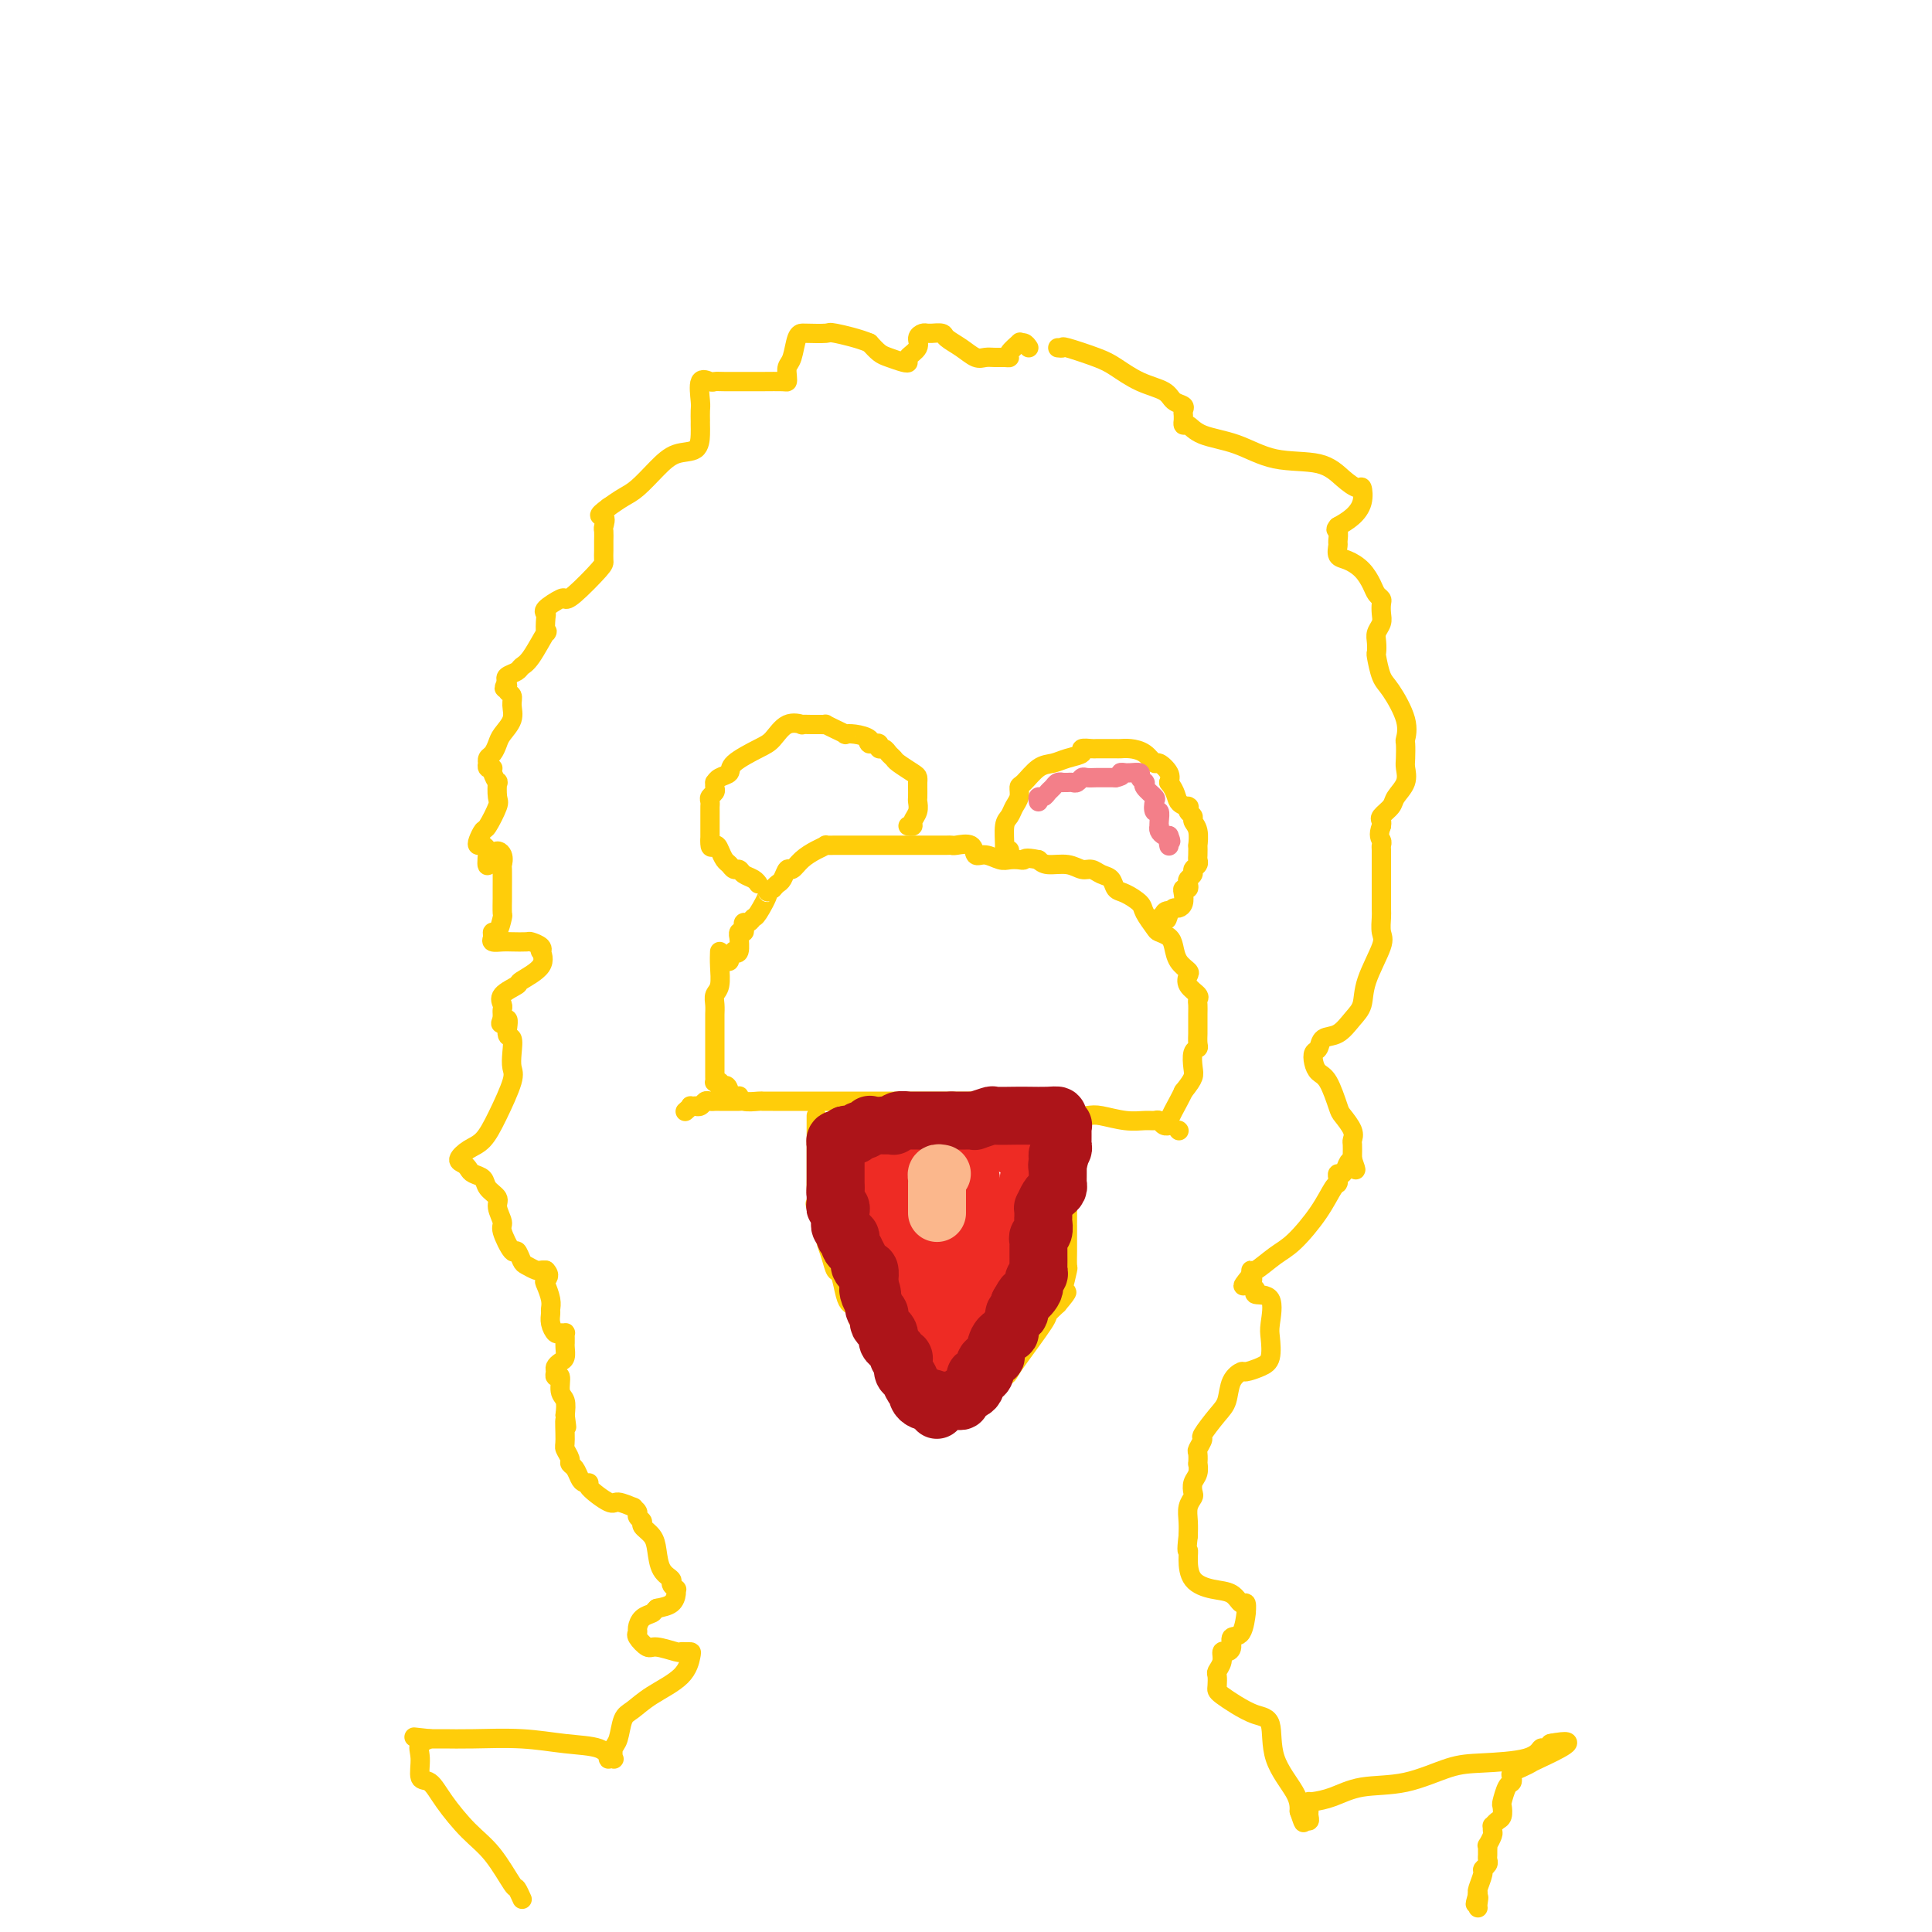 <svg viewBox='0 0 400 400' version='1.1' xmlns='http://www.w3.org/2000/svg' xmlns:xlink='http://www.w3.org/1999/xlink'><g fill='none' stroke='#FFCD0A' stroke-width='4' stroke-linecap='round' stroke-linejoin='round'><path d='M149,197c-0.030,0.863 -0.061,1.727 0,3c0.061,1.273 0.212,2.956 0,4c-0.212,1.044 -0.789,1.449 -1,2c-0.211,0.551 -0.057,1.249 0,2c0.057,0.751 0.015,1.557 0,2c-0.015,0.443 -0.004,0.523 0,1c0.004,0.477 0.001,1.350 0,2c-0.001,0.650 -0.000,1.077 0,2c0.000,0.923 0.000,2.341 0,3c-0.000,0.659 0.000,0.559 0,1c-0.000,0.441 -0.001,1.425 0,2c0.001,0.575 0.003,0.743 0,1c-0.003,0.257 -0.011,0.605 0,1c0.011,0.395 0.041,0.837 0,1c-0.041,0.163 -0.155,0.047 0,0c0.155,-0.047 0.577,-0.023 1,0'/><path d='M149,224c0.163,4.359 0.569,1.757 1,1c0.431,-0.757 0.886,0.332 1,1c0.114,0.668 -0.112,0.915 0,1c0.112,0.085 0.563,0.009 1,0c0.437,-0.009 0.862,0.050 1,0c0.138,-0.050 -0.010,-0.210 0,0c0.010,0.210 0.178,0.788 1,1c0.822,0.212 2.299,0.057 3,0c0.701,-0.057 0.626,-0.015 1,0c0.374,0.015 1.199,0.004 2,0c0.801,-0.004 1.580,-0.001 2,0c0.420,0.001 0.480,0.000 1,0c0.520,-0.000 1.498,-0.000 2,0c0.502,0.000 0.528,0.000 1,0c0.472,-0.000 1.389,-0.000 3,0c1.611,0.000 3.916,0.000 5,0c1.084,-0.000 0.946,-0.000 1,0c0.054,0.000 0.299,0.000 1,0c0.701,-0.000 1.857,-0.000 3,0c1.143,0.000 2.273,0.000 3,0c0.727,-0.000 1.051,-0.000 2,0c0.949,0.000 2.525,0.000 4,0c1.475,-0.000 2.851,-0.000 4,0c1.149,0.000 2.071,0.000 3,0c0.929,-0.000 1.866,-0.000 2,0c0.134,0.000 -0.533,0.000 0,0c0.533,-0.000 2.267,-0.000 4,0'/><path d='M201,228c7.531,0.000 2.860,0.000 2,0c-0.860,-0.000 2.092,-0.000 3,0c0.908,0.000 -0.229,0.000 0,0c0.229,-0.000 1.823,-0.001 3,0c1.177,0.001 1.937,0.002 2,0c0.063,-0.002 -0.571,-0.007 0,0c0.571,0.007 2.348,0.027 3,0c0.652,-0.027 0.178,-0.099 1,0c0.822,0.099 2.939,0.370 4,1c1.061,0.630 1.064,1.619 2,2c0.936,0.381 2.804,0.155 4,0c1.196,-0.155 1.721,-0.239 3,0c1.279,0.239 3.312,0.800 5,1c1.688,0.200 3.031,0.040 4,0c0.969,-0.040 1.564,0.042 2,0c0.436,-0.042 0.712,-0.207 1,0c0.288,0.207 0.588,0.785 1,1c0.412,0.215 0.935,0.068 1,0c0.065,-0.068 -0.329,-0.057 0,-1c0.329,-0.943 1.380,-2.841 2,-4c0.620,-1.159 0.810,-1.580 1,-2'/><path d='M245,226c1.222,-1.531 1.777,-2.360 2,-3c0.223,-0.640 0.112,-1.093 0,-2c-0.112,-0.907 -0.226,-2.269 0,-3c0.226,-0.731 0.793,-0.832 1,-1c0.207,-0.168 0.056,-0.402 0,-1c-0.056,-0.598 -0.015,-1.561 0,-2c0.015,-0.439 0.006,-0.355 0,-1c-0.006,-0.645 -0.009,-2.021 0,-3c0.009,-0.979 0.030,-1.562 0,-2c-0.030,-0.438 -0.111,-0.733 0,-1c0.111,-0.267 0.415,-0.507 0,-1c-0.415,-0.493 -1.551,-1.238 -2,-2c-0.449,-0.762 -0.213,-1.542 0,-2c0.213,-0.458 0.404,-0.596 0,-1c-0.404,-0.404 -1.402,-1.076 -2,-2c-0.598,-0.924 -0.794,-2.100 -1,-3c-0.206,-0.900 -0.421,-1.525 -1,-2c-0.579,-0.475 -1.524,-0.800 -2,-1c-0.476,-0.200 -0.485,-0.276 -1,-1c-0.515,-0.724 -1.538,-2.096 -2,-3c-0.462,-0.904 -0.364,-1.341 -1,-2c-0.636,-0.659 -2.005,-1.540 -3,-2c-0.995,-0.460 -1.617,-0.501 -2,-1c-0.383,-0.499 -0.527,-1.458 -1,-2c-0.473,-0.542 -1.275,-0.666 -2,-1c-0.725,-0.334 -1.374,-0.877 -2,-1c-0.626,-0.123 -1.230,0.173 -2,0c-0.770,-0.173 -1.707,-0.816 -3,-1c-1.293,-0.184 -2.941,0.090 -4,0c-1.059,-0.090 -1.530,-0.545 -2,-1'/><path d='M215,178c-2.966,-0.620 -2.881,-0.170 -3,0c-0.119,0.170 -0.442,0.062 -1,0c-0.558,-0.062 -1.352,-0.077 -2,0c-0.648,0.077 -1.151,0.245 -2,0c-0.849,-0.245 -2.045,-0.903 -3,-1c-0.955,-0.097 -1.670,0.366 -2,0c-0.330,-0.366 -0.276,-1.562 -1,-2c-0.724,-0.438 -2.226,-0.117 -3,0c-0.774,0.117 -0.822,0.031 -1,0c-0.178,-0.031 -0.488,-0.008 -1,0c-0.512,0.008 -1.226,0.002 -2,0c-0.774,-0.002 -1.609,-0.001 -2,0c-0.391,0.001 -0.339,0.000 -1,0c-0.661,-0.000 -2.037,-0.000 -3,0c-0.963,0.000 -1.514,0.000 -2,0c-0.486,-0.000 -0.909,-0.000 -2,0c-1.091,0.000 -2.851,0.000 -4,0c-1.149,-0.000 -1.686,-0.000 -2,0c-0.314,0.000 -0.404,0.000 -1,0c-0.596,-0.000 -1.700,-0.001 -2,0c-0.300,0.001 0.202,0.003 0,0c-0.202,-0.003 -1.107,-0.009 -2,0c-0.893,0.009 -1.773,0.035 -2,0c-0.227,-0.035 0.199,-0.130 0,0c-0.199,0.130 -1.023,0.487 -2,1c-0.977,0.513 -2.107,1.184 -3,2c-0.893,0.816 -1.549,1.777 -2,2c-0.451,0.223 -0.698,-0.291 -1,0c-0.302,0.291 -0.658,1.386 -1,2c-0.342,0.614 -0.669,0.747 -1,1c-0.331,0.253 -0.665,0.627 -1,1'/><path d='M160,184c-2.129,1.388 -0.952,0.357 -1,1c-0.048,0.643 -1.319,2.960 -2,4c-0.681,1.040 -0.770,0.805 -1,1c-0.230,0.195 -0.601,0.822 -1,1c-0.399,0.178 -0.825,-0.091 -1,0c-0.175,0.091 -0.100,0.543 0,1c0.100,0.457 0.224,0.918 0,1c-0.224,0.082 -0.796,-0.216 -1,0c-0.204,0.216 -0.039,0.947 0,1c0.039,0.053 -0.046,-0.571 0,0c0.046,0.571 0.224,2.339 0,3c-0.224,0.661 -0.848,0.216 -1,0c-0.152,-0.216 0.169,-0.201 0,0c-0.169,0.201 -0.829,0.590 -1,1c-0.171,0.410 0.146,0.841 0,1c-0.146,0.159 -0.756,0.045 -1,0c-0.244,-0.045 -0.122,-0.023 0,0'/><path d='M188,171c0.453,0.068 0.906,0.135 1,0c0.094,-0.135 -0.171,-0.474 0,-1c0.171,-0.526 0.778,-1.241 1,-2c0.222,-0.759 0.059,-1.561 0,-2c-0.059,-0.439 -0.016,-0.513 0,-1c0.016,-0.487 0.003,-1.386 0,-2c-0.003,-0.614 0.003,-0.942 0,-1c-0.003,-0.058 -0.014,0.153 0,0c0.014,-0.153 0.053,-0.671 0,-1c-0.053,-0.329 -0.199,-0.471 -1,-1c-0.801,-0.529 -2.257,-1.447 -3,-2c-0.743,-0.553 -0.773,-0.740 -1,-1c-0.227,-0.260 -0.652,-0.592 -1,-1c-0.348,-0.408 -0.619,-0.893 -1,-1c-0.381,-0.107 -0.872,0.163 -1,0c-0.128,-0.163 0.106,-0.761 0,-1c-0.106,-0.239 -0.553,-0.120 -1,0'/><path d='M181,154c-1.658,-1.193 -1.304,-0.175 -1,0c0.304,0.175 0.559,-0.492 0,-1c-0.559,-0.508 -1.933,-0.858 -3,-1c-1.067,-0.142 -1.826,-0.077 -2,0c-0.174,0.077 0.238,0.164 0,0c-0.238,-0.164 -1.125,-0.580 -2,-1c-0.875,-0.420 -1.739,-0.845 -2,-1c-0.261,-0.155 0.079,-0.042 0,0c-0.079,0.042 -0.579,0.012 -1,0c-0.421,-0.012 -0.763,-0.006 -1,0c-0.237,0.006 -0.371,0.012 -1,0c-0.629,-0.012 -1.755,-0.040 -2,0c-0.245,0.040 0.389,0.150 0,0c-0.389,-0.150 -1.801,-0.559 -3,0c-1.199,0.559 -2.184,2.086 -3,3c-0.816,0.914 -1.462,1.216 -3,2c-1.538,0.784 -3.967,2.052 -5,3c-1.033,0.948 -0.669,1.578 -1,2c-0.331,0.422 -1.356,0.638 -2,1c-0.644,0.362 -0.909,0.871 -1,1c-0.091,0.129 -0.010,-0.120 0,0c0.010,0.120 -0.050,0.610 0,1c0.050,0.390 0.209,0.680 0,1c-0.209,0.320 -0.788,0.671 -1,1c-0.212,0.329 -0.057,0.637 0,1c0.057,0.363 0.015,0.782 0,1c-0.015,0.218 -0.004,0.234 0,1c0.004,0.766 0.001,2.283 0,3c-0.001,0.717 -0.000,0.633 0,1c0.000,0.367 0.000,1.183 0,2'/><path d='M147,174c-0.131,2.206 0.542,1.222 1,1c0.458,-0.222 0.700,0.318 1,1c0.300,0.682 0.657,1.506 1,2c0.343,0.494 0.673,0.657 1,1c0.327,0.343 0.652,0.866 1,1c0.348,0.134 0.720,-0.122 1,0c0.280,0.122 0.467,0.620 1,1c0.533,0.380 1.413,0.641 2,1c0.587,0.359 0.882,0.817 1,1c0.118,0.183 0.059,0.092 0,0'/><path d='M209,176c-0.429,0.005 -0.858,0.009 -1,0c-0.142,-0.009 0.004,-0.032 0,-1c-0.004,-0.968 -0.159,-2.879 0,-4c0.159,-1.121 0.633,-1.450 1,-2c0.367,-0.550 0.629,-1.321 1,-2c0.371,-0.679 0.851,-1.267 1,-2c0.149,-0.733 -0.033,-1.611 0,-2c0.033,-0.389 0.280,-0.289 1,-1c0.720,-0.711 1.914,-2.233 3,-3c1.086,-0.767 2.063,-0.780 3,-1c0.937,-0.220 1.833,-0.647 3,-1c1.167,-0.353 2.606,-0.630 3,-1c0.394,-0.370 -0.255,-0.831 0,-1c0.255,-0.169 1.416,-0.045 2,0c0.584,0.045 0.592,0.012 1,0c0.408,-0.012 1.215,-0.001 2,0c0.785,0.001 1.548,-0.006 2,0c0.452,0.006 0.592,0.024 1,0c0.408,-0.024 1.083,-0.092 2,0c0.917,0.092 2.074,0.342 3,1c0.926,0.658 1.619,1.723 2,2c0.381,0.277 0.449,-0.233 1,0c0.551,0.233 1.586,1.209 2,2c0.414,0.791 0.207,1.395 0,2'/><path d='M242,162c1.569,1.929 1.491,3.252 2,4c0.509,0.748 1.605,0.921 2,1c0.395,0.079 0.091,0.062 0,0c-0.091,-0.062 0.032,-0.170 0,0c-0.032,0.170 -0.219,0.618 0,1c0.219,0.382 0.843,0.699 1,1c0.157,0.301 -0.154,0.585 0,1c0.154,0.415 0.773,0.962 1,2c0.227,1.038 0.062,2.568 0,3c-0.062,0.432 -0.021,-0.235 0,0c0.021,0.235 0.021,1.372 0,2c-0.021,0.628 -0.062,0.746 0,1c0.062,0.254 0.227,0.645 0,1c-0.227,0.355 -0.844,0.673 -1,1c-0.156,0.327 0.151,0.661 0,1c-0.151,0.339 -0.759,0.681 -1,1c-0.241,0.319 -0.116,0.614 0,1c0.116,0.386 0.224,0.864 0,1c-0.224,0.136 -0.781,-0.069 -1,0c-0.219,0.069 -0.100,0.414 0,1c0.100,0.586 0.181,1.415 0,2c-0.181,0.585 -0.626,0.927 -1,1c-0.374,0.073 -0.678,-0.122 -1,0c-0.322,0.122 -0.661,0.561 -1,1'/><path d='M242,189c-0.863,2.646 -0.021,0.762 0,0c0.021,-0.762 -0.778,-0.400 -1,0c-0.222,0.400 0.132,0.838 0,1c-0.132,0.162 -0.752,0.046 -1,0c-0.248,-0.046 -0.124,-0.023 0,0'/><path d='M169,231c-0.000,0.393 -0.000,0.787 0,1c0.000,0.213 0.000,0.246 0,1c-0.000,0.754 -0.000,2.227 0,3c0.000,0.773 0.000,0.844 0,1c-0.000,0.156 -0.000,0.396 0,1c0.000,0.604 0.001,1.571 0,2c-0.001,0.429 -0.002,0.319 0,1c0.002,0.681 0.008,2.152 0,3c-0.008,0.848 -0.031,1.072 0,2c0.031,0.928 0.116,2.558 0,3c-0.116,0.442 -0.435,-0.305 0,1c0.435,1.305 1.622,4.661 2,6c0.378,1.339 -0.053,0.659 0,1c0.053,0.341 0.592,1.702 1,3c0.408,1.298 0.687,2.531 1,3c0.313,0.469 0.660,0.173 1,1c0.340,0.827 0.673,2.776 1,4c0.327,1.224 0.647,1.724 1,2c0.353,0.276 0.738,0.328 1,1c0.262,0.672 0.399,1.962 1,3c0.601,1.038 1.664,1.822 2,2c0.336,0.178 -0.054,-0.251 0,0c0.054,0.251 0.553,1.183 1,2c0.447,0.817 0.842,1.519 2,3c1.158,1.481 3.079,3.740 5,6'/><path d='M188,287c2.273,4.102 0.455,2.357 0,2c-0.455,-0.357 0.455,0.675 1,1c0.545,0.325 0.727,-0.056 1,0c0.273,0.056 0.637,0.547 1,1c0.363,0.453 0.724,0.866 1,1c0.276,0.134 0.468,-0.011 1,0c0.532,0.011 1.403,0.176 2,0c0.597,-0.176 0.918,-0.695 2,-1c1.082,-0.305 2.924,-0.396 4,-1c1.076,-0.604 1.388,-1.719 2,-2c0.612,-0.281 1.526,0.274 2,0c0.474,-0.274 0.509,-1.376 1,-2c0.491,-0.624 1.436,-0.768 2,-1c0.564,-0.232 0.745,-0.551 1,-1c0.255,-0.449 0.584,-1.028 2,-3c1.416,-1.972 3.920,-5.339 5,-7c1.080,-1.661 0.737,-1.618 1,-2c0.263,-0.382 1.131,-1.191 2,-2'/><path d='M219,270c3.027,-3.550 1.596,-2.425 1,-2c-0.596,0.425 -0.356,0.150 0,-1c0.356,-1.150 0.827,-3.175 1,-4c0.173,-0.825 0.046,-0.451 0,-1c-0.046,-0.549 -0.012,-2.022 0,-3c0.012,-0.978 0.003,-1.462 0,-2c-0.003,-0.538 -0.001,-1.130 0,-2c0.001,-0.870 0.000,-2.018 0,-2c-0.000,0.018 -0.000,1.203 0,-1c0.000,-2.203 0.000,-7.795 0,-10c-0.000,-2.205 -0.000,-1.022 0,-1c0.000,0.022 0.000,-1.118 0,-2c-0.000,-0.882 -0.000,-1.507 0,-2c0.000,-0.493 0.000,-0.855 0,-1c-0.000,-0.145 -0.000,-0.072 0,0'/><path d='M244,234c0.000,0.000 0.100,0.100 0.1,0.1'/><path d='M153,228c0.089,-0.000 0.179,-0.000 0,0c-0.179,0.000 -0.626,0.000 -1,0c-0.374,-0.000 -0.674,-0.000 -1,0c-0.326,0.000 -0.679,0.000 -1,0c-0.321,-0.000 -0.611,-0.001 -1,0c-0.389,0.001 -0.878,0.004 -1,0c-0.122,-0.004 0.121,-0.015 0,0c-0.121,0.015 -0.607,0.057 -1,0c-0.393,-0.057 -0.693,-0.211 -1,0c-0.307,0.211 -0.621,0.788 -1,1c-0.379,0.212 -0.823,0.061 -1,0c-0.177,-0.061 -0.089,-0.030 0,0'/><path d='M144,229c-1.560,0.095 -0.958,-0.167 -1,0c-0.042,0.167 -0.726,0.762 -1,1c-0.274,0.238 -0.137,0.119 0,0'/><path d='M213,72c-0.293,-0.437 -0.586,-0.873 -1,-1c-0.414,-0.127 -0.950,0.057 -1,0c-0.050,-0.057 0.387,-0.355 0,0c-0.387,0.355 -1.598,1.363 -2,2c-0.402,0.637 0.006,0.904 0,1c-0.006,0.096 -0.427,0.020 -1,0c-0.573,-0.020 -1.299,0.016 -2,0c-0.701,-0.016 -1.377,-0.085 -2,0c-0.623,0.085 -1.194,0.324 -2,0c-0.806,-0.324 -1.847,-1.211 -3,-2c-1.153,-0.789 -2.417,-1.479 -3,-2c-0.583,-0.521 -0.484,-0.872 -1,-1c-0.516,-0.128 -1.645,-0.032 -2,0c-0.355,0.032 0.065,0.000 0,0c-0.065,-0.000 -0.613,0.031 -1,0c-0.387,-0.031 -0.611,-0.124 -1,0c-0.389,0.124 -0.943,0.465 -1,1c-0.057,0.535 0.381,1.265 0,2c-0.381,0.735 -1.583,1.477 -2,2c-0.417,0.523 -0.051,0.828 0,1c0.051,0.172 -0.213,0.211 -1,0c-0.787,-0.211 -2.096,-0.672 -3,-1c-0.904,-0.328 -1.401,-0.522 -2,-1c-0.599,-0.478 -1.299,-1.239 -2,-2'/><path d='M180,71c-2.145,-0.917 -5.506,-1.710 -7,-2c-1.494,-0.290 -1.121,-0.078 -2,0c-0.879,0.078 -3.010,0.023 -4,0c-0.990,-0.023 -0.840,-0.014 -1,0c-0.160,0.014 -0.631,0.032 -1,1c-0.369,0.968 -0.635,2.886 -1,4c-0.365,1.114 -0.828,1.423 -1,2c-0.172,0.577 -0.054,1.423 0,2c0.054,0.577 0.044,0.887 0,1c-0.044,0.113 -0.120,0.030 -1,0c-0.880,-0.030 -2.563,-0.007 -4,0c-1.437,0.007 -2.627,-0.002 -4,0c-1.373,0.002 -2.928,0.014 -4,0c-1.072,-0.014 -1.660,-0.055 -2,0c-0.340,0.055 -0.431,0.204 -1,0c-0.569,-0.204 -1.617,-0.763 -2,0c-0.383,0.763 -0.103,2.848 0,4c0.103,1.152 0.028,1.371 0,2c-0.028,0.629 -0.008,1.668 0,2c0.008,0.332 0.004,-0.043 0,0c-0.004,0.043 -0.009,0.502 0,1c0.009,0.498 0.032,1.033 0,2c-0.032,0.967 -0.119,2.366 -1,3c-0.881,0.634 -2.557,0.501 -4,1c-1.443,0.499 -2.655,1.629 -4,3c-1.345,1.371 -2.824,2.985 -4,4c-1.176,1.015 -2.050,1.433 -3,2c-0.950,0.567 -1.975,1.284 -3,2'/><path d='M126,105c-3.011,2.197 -1.539,1.688 -1,2c0.539,0.312 0.144,1.445 0,2c-0.144,0.555 -0.039,0.534 0,1c0.039,0.466 0.011,1.420 0,2c-0.011,0.580 -0.006,0.786 0,1c0.006,0.214 0.012,0.436 0,1c-0.012,0.564 -0.042,1.470 0,2c0.042,0.530 0.158,0.685 -1,2c-1.158,1.315 -3.589,3.792 -5,5c-1.411,1.208 -1.804,1.147 -2,1c-0.196,-0.147 -0.197,-0.381 -1,0c-0.803,0.381 -2.409,1.376 -3,2c-0.591,0.624 -0.168,0.878 0,1c0.168,0.122 0.080,0.113 0,1c-0.080,0.887 -0.153,2.672 0,3c0.153,0.328 0.531,-0.799 0,0c-0.531,0.799 -1.971,3.523 -3,5c-1.029,1.477 -1.647,1.705 -2,2c-0.353,0.295 -0.441,0.656 -1,1c-0.559,0.344 -1.588,0.670 -2,1c-0.412,0.330 -0.206,0.665 0,1'/><path d='M105,141c-1.221,2.497 -0.273,1.238 0,1c0.273,-0.238 -0.130,0.545 0,1c0.130,0.455 0.792,0.583 1,1c0.208,0.417 -0.038,1.124 0,2c0.038,0.876 0.360,1.922 0,3c-0.360,1.078 -1.403,2.188 -2,3c-0.597,0.812 -0.748,1.327 -1,2c-0.252,0.673 -0.604,1.505 -1,2c-0.396,0.495 -0.834,0.654 -1,1c-0.166,0.346 -0.060,0.879 0,1c0.060,0.121 0.072,-0.169 0,0c-0.072,0.169 -0.229,0.799 0,1c0.229,0.201 0.846,-0.027 1,0c0.154,0.027 -0.153,0.308 0,1c0.153,0.692 0.766,1.793 1,2c0.234,0.207 0.088,-0.482 0,0c-0.088,0.482 -0.118,2.136 0,3c0.118,0.864 0.385,0.939 0,2c-0.385,1.061 -1.421,3.107 -2,4c-0.579,0.893 -0.702,0.634 -1,1c-0.298,0.366 -0.771,1.356 -1,2c-0.229,0.644 -0.216,0.943 0,1c0.216,0.057 0.633,-0.126 1,0c0.367,0.126 0.683,0.563 1,1'/><path d='M101,176c-0.514,5.673 0.202,2.357 1,1c0.798,-1.357 1.678,-0.755 2,0c0.322,0.755 0.086,1.664 0,2c-0.086,0.336 -0.022,0.101 0,1c0.022,0.899 0.003,2.932 0,4c-0.003,1.068 0.009,1.171 0,2c-0.009,0.829 -0.041,2.382 0,3c0.041,0.618 0.153,0.299 0,1c-0.153,0.701 -0.571,2.423 -1,3c-0.429,0.577 -0.871,0.011 -1,0c-0.129,-0.011 0.053,0.533 0,1c-0.053,0.467 -0.342,0.856 0,1c0.342,0.144 1.314,0.041 2,0c0.686,-0.041 1.084,-0.021 2,0c0.916,0.021 2.349,0.042 3,0c0.651,-0.042 0.518,-0.146 1,0c0.482,0.146 1.578,0.544 2,1c0.422,0.456 0.169,0.972 0,1c-0.169,0.028 -0.253,-0.432 0,0c0.253,0.432 0.842,1.754 0,3c-0.842,1.246 -3.115,2.414 -4,3c-0.885,0.586 -0.381,0.591 -1,1c-0.619,0.409 -2.362,1.223 -3,2c-0.638,0.777 -0.171,1.518 0,2c0.171,0.482 0.046,0.707 0,1c-0.046,0.293 -0.013,0.655 0,1c0.013,0.345 0.007,0.672 0,1'/><path d='M104,211c-0.995,2.145 0.517,0.006 1,0c0.483,-0.006 -0.064,2.119 0,3c0.064,0.881 0.740,0.517 1,1c0.260,0.483 0.103,1.814 0,3c-0.103,1.186 -0.152,2.229 0,3c0.152,0.771 0.505,1.271 0,3c-0.505,1.729 -1.870,4.687 -3,7c-1.130,2.313 -2.026,3.982 -3,5c-0.974,1.018 -2.024,1.386 -3,2c-0.976,0.614 -1.876,1.473 -2,2c-0.124,0.527 0.529,0.721 1,1c0.471,0.279 0.761,0.641 1,1c0.239,0.359 0.427,0.714 1,1c0.573,0.286 1.531,0.504 2,1c0.469,0.496 0.450,1.271 1,2c0.550,0.729 1.671,1.412 2,2c0.329,0.588 -0.133,1.080 0,2c0.133,0.920 0.862,2.267 1,3c0.138,0.733 -0.315,0.850 0,2c0.315,1.150 1.398,3.331 2,4c0.602,0.669 0.725,-0.175 1,0c0.275,0.175 0.704,1.367 1,2c0.296,0.633 0.461,0.706 1,1c0.539,0.294 1.453,0.810 2,1c0.547,0.190 0.728,0.054 1,0c0.272,-0.054 0.636,-0.027 1,0'/><path d='M113,263c1.099,1.052 0.347,1.682 0,2c-0.347,0.318 -0.290,0.325 0,1c0.290,0.675 0.813,2.017 1,3c0.187,0.983 0.039,1.608 0,2c-0.039,0.392 0.032,0.550 0,1c-0.032,0.450 -0.166,1.192 0,2c0.166,0.808 0.633,1.684 1,2c0.367,0.316 0.634,0.074 1,0c0.366,-0.074 0.830,0.021 1,0c0.170,-0.021 0.046,-0.156 0,0c-0.046,0.156 -0.015,0.605 0,1c0.015,0.395 0.014,0.736 0,1c-0.014,0.264 -0.042,0.452 0,1c0.042,0.548 0.154,1.458 0,2c-0.154,0.542 -0.573,0.717 -1,1c-0.427,0.283 -0.862,0.674 -1,1c-0.138,0.326 0.019,0.586 0,1c-0.019,0.414 -0.215,0.981 0,1c0.215,0.019 0.841,-0.510 1,0c0.159,0.510 -0.150,2.060 0,3c0.150,0.940 0.757,1.268 1,2c0.243,0.732 0.121,1.866 0,3'/><path d='M117,293c0.614,4.650 0.150,1.273 0,1c-0.150,-0.273 0.015,2.556 0,4c-0.015,1.444 -0.211,1.504 0,2c0.211,0.496 0.830,1.429 1,2c0.170,0.571 -0.107,0.780 0,1c0.107,0.220 0.599,0.452 1,1c0.401,0.548 0.710,1.412 1,2c0.290,0.588 0.562,0.899 1,1c0.438,0.101 1.043,-0.007 1,0c-0.043,0.007 -0.734,0.131 0,1c0.734,0.869 2.894,2.485 4,3c1.106,0.515 1.157,-0.069 2,0c0.843,0.069 2.479,0.792 3,1c0.521,0.208 -0.072,-0.100 0,0c0.072,0.100 0.811,0.607 1,1c0.189,0.393 -0.170,0.673 0,1c0.170,0.327 0.870,0.700 1,1c0.130,0.300 -0.311,0.528 0,1c0.311,0.472 1.375,1.187 2,2c0.625,0.813 0.812,1.724 1,3c0.188,1.276 0.376,2.916 1,4c0.624,1.084 1.684,1.613 2,2c0.316,0.387 -0.113,0.632 0,1c0.113,0.368 0.768,0.858 1,1c0.232,0.142 0.042,-0.065 0,0c-0.042,0.065 0.066,0.402 0,1c-0.066,0.598 -0.304,1.457 -1,2c-0.696,0.543 -1.848,0.772 -3,1'/><path d='M136,333c-0.741,0.659 -0.593,0.805 -1,1c-0.407,0.195 -1.371,0.438 -2,1c-0.629,0.562 -0.925,1.442 -1,2c-0.075,0.558 0.071,0.794 0,1c-0.071,0.206 -0.360,0.381 0,1c0.360,0.619 1.367,1.683 2,2c0.633,0.317 0.891,-0.111 2,0c1.109,0.111 3.068,0.762 4,1c0.932,0.238 0.836,0.061 1,0c0.164,-0.061 0.589,-0.008 1,0c0.411,0.008 0.808,-0.030 1,0c0.192,0.030 0.178,0.127 0,1c-0.178,0.873 -0.520,2.521 -2,4c-1.480,1.479 -4.099,2.790 -6,4c-1.901,1.210 -3.084,2.318 -4,3c-0.916,0.682 -1.565,0.939 -2,2c-0.435,1.061 -0.656,2.925 -1,4c-0.344,1.075 -0.809,1.362 -1,2c-0.191,0.638 -0.106,1.628 0,2c0.106,0.372 0.233,0.125 0,0c-0.233,-0.125 -0.826,-0.128 -1,0c-0.174,0.128 0.072,0.388 0,0c-0.072,-0.388 -0.463,-1.425 -2,-2c-1.537,-0.575 -4.221,-0.690 -7,-1c-2.779,-0.310 -5.652,-0.815 -9,-1c-3.348,-0.185 -7.171,-0.050 -10,0c-2.829,0.050 -4.666,0.014 -6,0c-1.334,-0.014 -2.167,-0.007 -3,0'/><path d='M89,360c-6.043,-0.648 -2.149,-0.267 -1,0c1.149,0.267 -0.445,0.421 -1,1c-0.555,0.579 -0.071,1.582 0,3c0.071,1.418 -0.271,3.251 0,4c0.271,0.749 1.155,0.415 2,1c0.845,0.585 1.651,2.088 3,4c1.349,1.912 3.241,4.233 5,6c1.759,1.767 3.385,2.981 5,5c1.615,2.019 3.217,4.842 4,6c0.783,1.158 0.746,0.651 1,1c0.254,0.349 0.799,1.556 1,2c0.201,0.444 0.057,0.127 0,0c-0.057,-0.127 -0.029,-0.063 0,0'/><path d='M219,72c0.467,0.050 0.934,0.100 1,0c0.066,-0.100 -0.270,-0.351 1,0c1.270,0.351 4.146,1.302 6,2c1.854,0.698 2.686,1.143 4,2c1.314,0.857 3.108,2.128 5,3c1.892,0.872 3.880,1.347 5,2c1.120,0.653 1.372,1.486 2,2c0.628,0.514 1.633,0.711 2,1c0.367,0.289 0.098,0.670 0,1c-0.098,0.330 -0.024,0.609 0,1c0.024,0.391 -0.002,0.896 0,1c0.002,0.104 0.031,-0.192 0,0c-0.031,0.192 -0.123,0.871 0,1c0.123,0.129 0.462,-0.294 1,0c0.538,0.294 1.277,1.303 3,2c1.723,0.697 4.430,1.081 7,2c2.570,0.919 5.004,2.373 8,3c2.996,0.627 6.556,0.425 9,1c2.444,0.575 3.774,1.925 5,3c1.226,1.075 2.348,1.874 3,2c0.652,0.126 0.835,-0.420 1,0c0.165,0.420 0.314,1.805 0,3c-0.314,1.195 -1.090,2.198 -2,3c-0.910,0.802 -1.955,1.401 -3,2'/><path d='M277,109c-0.772,0.887 -0.202,0.604 0,1c0.202,0.396 0.035,1.470 0,2c-0.035,0.530 0.060,0.516 0,1c-0.060,0.484 -0.276,1.467 0,2c0.276,0.533 1.044,0.615 2,1c0.956,0.385 2.098,1.072 3,2c0.902,0.928 1.562,2.097 2,3c0.438,0.903 0.654,1.540 1,2c0.346,0.460 0.821,0.742 1,1c0.179,0.258 0.062,0.491 0,1c-0.062,0.509 -0.069,1.293 0,2c0.069,0.707 0.214,1.338 0,2c-0.214,0.662 -0.787,1.353 -1,2c-0.213,0.647 -0.067,1.248 0,2c0.067,0.752 0.054,1.656 0,2c-0.054,0.344 -0.148,0.128 0,1c0.148,0.872 0.537,2.834 1,4c0.463,1.166 1.000,1.538 2,3c1.000,1.462 2.464,4.015 3,6c0.536,1.985 0.146,3.402 0,4c-0.146,0.598 -0.046,0.376 0,1c0.046,0.624 0.039,2.092 0,3c-0.039,0.908 -0.109,1.255 0,2c0.109,0.745 0.397,1.887 0,3c-0.397,1.113 -1.479,2.196 -2,3c-0.521,0.804 -0.480,1.329 -1,2c-0.520,0.671 -1.602,1.488 -2,2c-0.398,0.512 -0.114,0.718 0,1c0.114,0.282 0.057,0.641 0,1'/><path d='M286,171c-0.774,2.020 -0.207,2.570 0,3c0.207,0.430 0.056,0.739 0,1c-0.056,0.261 -0.015,0.473 0,1c0.015,0.527 0.004,1.371 0,2c-0.004,0.629 -0.001,1.045 0,2c0.001,0.955 -0.001,2.448 0,3c0.001,0.552 0.003,0.164 0,1c-0.003,0.836 -0.011,2.897 0,4c0.011,1.103 0.043,1.247 0,2c-0.043,0.753 -0.160,2.115 0,3c0.160,0.885 0.599,1.291 0,3c-0.599,1.709 -2.234,4.719 -3,7c-0.766,2.281 -0.663,3.834 -1,5c-0.337,1.166 -1.113,1.947 -2,3c-0.887,1.053 -1.884,2.379 -3,3c-1.116,0.621 -2.349,0.537 -3,1c-0.651,0.463 -0.719,1.472 -1,2c-0.281,0.528 -0.776,0.576 -1,1c-0.224,0.424 -0.177,1.225 0,2c0.177,0.775 0.486,1.523 1,2c0.514,0.477 1.234,0.681 2,2c0.766,1.319 1.578,3.753 2,5c0.422,1.247 0.453,1.308 1,2c0.547,0.692 1.611,2.017 2,3c0.389,0.983 0.104,1.624 0,2c-0.104,0.376 -0.028,0.486 0,1c0.028,0.514 0.008,1.433 0,2c-0.008,0.567 -0.004,0.784 0,1'/><path d='M280,240c1.286,3.663 0.502,1.822 0,1c-0.502,-0.822 -0.723,-0.623 -1,0c-0.277,0.623 -0.612,1.670 -1,2c-0.388,0.330 -0.829,-0.056 -1,0c-0.171,0.056 -0.072,0.553 0,1c0.072,0.447 0.117,0.842 0,1c-0.117,0.158 -0.395,0.078 -1,1c-0.605,0.922 -1.535,2.845 -3,5c-1.465,2.155 -3.464,4.542 -5,6c-1.536,1.458 -2.607,1.989 -4,3c-1.393,1.011 -3.106,2.503 -4,3c-0.894,0.497 -0.970,-0.001 -1,0c-0.030,0.001 -0.015,0.500 0,1'/><path d='M259,264c-3.229,3.890 -0.801,1.616 0,1c0.801,-0.616 -0.024,0.426 0,1c0.024,0.574 0.896,0.680 1,1c0.104,0.320 -0.559,0.856 0,1c0.559,0.144 2.341,-0.102 3,1c0.659,1.102 0.194,3.553 0,5c-0.194,1.447 -0.117,1.889 0,3c0.117,1.111 0.273,2.890 0,4c-0.273,1.110 -0.976,1.550 -2,2c-1.024,0.450 -2.370,0.909 -3,1c-0.630,0.091 -0.545,-0.185 -1,0c-0.455,0.185 -1.452,0.832 -2,2c-0.548,1.168 -0.648,2.856 -1,4c-0.352,1.144 -0.956,1.744 -2,3c-1.044,1.256 -2.528,3.168 -3,4c-0.472,0.832 0.070,0.586 0,1c-0.070,0.414 -0.750,1.490 -1,2c-0.250,0.510 -0.071,0.454 0,1c0.071,0.546 0.033,1.694 0,2c-0.033,0.306 -0.060,-0.231 0,0c0.060,0.231 0.209,1.230 0,2c-0.209,0.770 -0.774,1.311 -1,2c-0.226,0.689 -0.113,1.524 0,2c0.113,0.476 0.226,0.591 0,1c-0.226,0.409 -0.792,1.110 -1,2c-0.208,0.890 -0.060,1.969 0,3c0.060,1.031 0.030,2.016 0,3'/><path d='M246,318c-0.461,3.864 -0.114,3.023 0,3c0.114,-0.023 -0.005,0.773 0,2c0.005,1.227 0.135,2.887 1,4c0.865,1.113 2.466,1.680 4,2c1.534,0.320 3.000,0.393 4,1c1.000,0.607 1.534,1.746 2,2c0.466,0.254 0.863,-0.379 1,0c0.137,0.379 0.013,1.768 0,2c-0.013,0.232 0.085,-0.694 0,0c-0.085,0.694 -0.352,3.007 -1,4c-0.648,0.993 -1.675,0.664 -2,1c-0.325,0.336 0.053,1.337 0,2c-0.053,0.663 -0.536,0.989 -1,1c-0.464,0.011 -0.909,-0.292 -1,0c-0.091,0.292 0.171,1.177 0,2c-0.171,0.823 -0.776,1.582 -1,2c-0.224,0.418 -0.066,0.496 0,1c0.066,0.504 0.040,1.434 0,2c-0.040,0.566 -0.094,0.767 0,1c0.094,0.233 0.337,0.499 1,1c0.663,0.501 1.747,1.236 3,2c1.253,0.764 2.676,1.558 4,2c1.324,0.442 2.551,0.531 3,2c0.449,1.469 0.121,4.319 1,7c0.879,2.681 2.965,5.195 4,7c1.035,1.805 1.017,2.903 1,4'/><path d='M269,375c1.094,3.225 0.829,2.287 1,2c0.171,-0.287 0.778,0.077 1,0c0.222,-0.077 0.059,-0.595 0,-1c-0.059,-0.405 -0.015,-0.696 0,-1c0.015,-0.304 0.001,-0.619 0,-1c-0.001,-0.381 0.012,-0.827 0,-1c-0.012,-0.173 -0.047,-0.072 0,0c0.047,0.072 0.178,0.114 1,0c0.822,-0.114 2.336,-0.384 4,-1c1.664,-0.616 3.478,-1.578 6,-2c2.522,-0.422 5.751,-0.303 9,-1c3.249,-0.697 6.518,-2.210 9,-3c2.482,-0.790 4.176,-0.856 7,-1c2.824,-0.144 6.779,-0.364 9,-1c2.221,-0.636 2.709,-1.686 3,-2c0.291,-0.314 0.386,0.108 1,0c0.614,-0.108 1.747,-0.745 2,-1c0.253,-0.255 -0.373,-0.127 -1,0'/><path d='M321,361c7.689,-1.534 0.911,1.630 -2,3c-2.911,1.370 -1.956,0.945 -2,1c-0.044,0.055 -1.086,0.590 -2,1c-0.914,0.410 -1.699,0.695 -2,1c-0.301,0.305 -0.119,0.630 0,1c0.119,0.370 0.176,0.785 0,1c-0.176,0.215 -0.586,0.228 -1,1c-0.414,0.772 -0.833,2.302 -1,3c-0.167,0.698 -0.083,0.564 0,1c0.083,0.436 0.166,1.441 0,2c-0.166,0.559 -0.579,0.673 -1,1c-0.421,0.327 -0.849,0.866 -1,1c-0.151,0.134 -0.026,-0.137 0,0c0.026,0.137 -0.045,0.681 0,1c0.045,0.319 0.208,0.414 0,1c-0.208,0.586 -0.788,1.663 -1,2c-0.212,0.337 -0.056,-0.064 0,0c0.056,0.064 0.011,0.595 0,1c-0.011,0.405 0.012,0.684 0,1c-0.012,0.316 -0.060,0.669 0,1c0.060,0.331 0.226,0.638 0,1c-0.226,0.362 -0.844,0.777 -1,1c-0.156,0.223 0.150,0.252 0,1c-0.150,0.748 -0.757,2.214 -1,3c-0.243,0.786 -0.121,0.893 0,1'/><path d='M306,392c-1.083,3.895 -0.290,1.632 0,1c0.290,-0.632 0.078,0.368 0,1c-0.078,0.632 -0.022,0.895 0,1c0.022,0.105 0.011,0.053 0,0'/></g>
<g fill='none' stroke='#EE2B24' stroke-width='4' stroke-linecap='round' stroke-linejoin='round'><path d='M172,233c0.000,-0.061 0.000,-0.122 0,0c-0.000,0.122 -0.001,0.428 0,1c0.001,0.572 0.004,1.410 0,2c-0.004,0.590 -0.015,0.931 0,1c0.015,0.069 0.057,-0.135 0,0c-0.057,0.135 -0.211,0.610 0,1c0.211,0.390 0.789,0.696 1,1c0.211,0.304 0.057,0.606 0,1c-0.057,0.394 -0.015,0.879 0,1c0.015,0.121 0.004,-0.123 0,0c-0.004,0.123 -0.001,0.611 0,1c0.001,0.389 0.000,0.678 0,1c-0.000,0.322 -0.000,0.677 0,1c0.000,0.323 0.000,0.612 0,1c-0.000,0.388 -0.000,0.874 0,1c0.000,0.126 0.000,-0.107 0,0c-0.000,0.107 -0.000,0.553 0,1'/><path d='M173,247c0.155,2.571 0.042,1.998 0,2c-0.042,0.002 -0.012,0.578 0,1c0.012,0.422 0.007,0.691 0,1c-0.007,0.309 -0.017,0.658 0,1c0.017,0.342 0.061,0.678 0,1c-0.061,0.322 -0.227,0.631 0,1c0.227,0.369 0.846,0.799 1,1c0.154,0.201 -0.155,0.173 0,1c0.155,0.827 0.776,2.508 1,3c0.224,0.492 0.050,-0.204 0,0c-0.050,0.204 0.024,1.308 0,2c-0.024,0.692 -0.146,0.973 0,1c0.146,0.027 0.561,-0.200 1,0c0.439,0.200 0.903,0.826 1,1c0.097,0.174 -0.171,-0.103 0,0c0.171,0.103 0.782,0.586 1,1c0.218,0.414 0.045,0.757 0,1c-0.045,0.243 0.040,0.385 0,1c-0.040,0.615 -0.203,1.704 0,2c0.203,0.296 0.772,-0.201 1,0c0.228,0.201 0.114,1.101 0,2'/><path d='M179,270c1.156,3.433 1.045,0.517 1,0c-0.045,-0.517 -0.023,1.367 0,2c0.023,0.633 0.049,0.016 0,0c-0.049,-0.016 -0.172,0.571 0,1c0.172,0.429 0.638,0.702 1,1c0.362,0.298 0.619,0.622 1,1c0.381,0.378 0.887,0.812 1,1c0.113,0.188 -0.167,0.132 0,0c0.167,-0.132 0.779,-0.338 1,0c0.221,0.338 0.049,1.220 0,2c-0.049,0.780 0.025,1.456 0,2c-0.025,0.544 -0.147,0.954 0,1c0.147,0.046 0.565,-0.272 1,0c0.435,0.272 0.886,1.134 1,2c0.114,0.866 -0.110,1.738 0,2c0.110,0.262 0.555,-0.084 1,0c0.445,0.084 0.889,0.600 1,1c0.111,0.400 -0.111,0.686 0,1c0.111,0.314 0.556,0.657 1,1'/><path d='M189,288c1.724,2.946 1.036,1.311 1,1c-0.036,-0.311 0.582,0.701 1,1c0.418,0.299 0.635,-0.115 1,0c0.365,0.115 0.876,0.759 1,1c0.124,0.241 -0.139,0.078 0,0c0.139,-0.078 0.680,-0.073 1,0c0.320,0.073 0.419,0.213 1,0c0.581,-0.213 1.645,-0.778 2,-1c0.355,-0.222 0.002,-0.101 0,0c-0.002,0.101 0.345,0.181 1,0c0.655,-0.181 1.616,-0.623 2,-1c0.384,-0.377 0.192,-0.688 0,-1'/><path d='M200,288c1.095,-0.421 0.832,0.027 1,0c0.168,-0.027 0.766,-0.529 1,-1c0.234,-0.471 0.105,-0.910 0,-1c-0.105,-0.090 -0.187,0.169 0,0c0.187,-0.169 0.643,-0.765 1,-1c0.357,-0.235 0.617,-0.109 1,0c0.383,0.109 0.891,0.202 1,0c0.109,-0.202 -0.181,-0.698 0,-1c0.181,-0.302 0.832,-0.410 1,-1c0.168,-0.590 -0.148,-1.664 0,-2c0.148,-0.336 0.760,0.065 1,0c0.240,-0.065 0.107,-0.596 0,-1c-0.107,-0.404 -0.187,-0.680 0,-1c0.187,-0.320 0.643,-0.685 1,-1c0.357,-0.315 0.617,-0.581 1,-1c0.383,-0.419 0.891,-0.991 1,-1c0.109,-0.009 -0.181,0.545 0,0c0.181,-0.545 0.832,-2.187 1,-3c0.168,-0.813 -0.148,-0.795 0,-1c0.148,-0.205 0.761,-0.632 1,-1c0.239,-0.368 0.103,-0.676 0,-1c-0.103,-0.324 -0.172,-0.664 0,-1c0.172,-0.336 0.586,-0.668 1,-1'/><path d='M213,268c1.404,-2.542 0.915,-0.397 1,0c0.085,0.397 0.745,-0.955 1,-2c0.255,-1.045 0.107,-1.784 0,-2c-0.107,-0.216 -0.172,0.092 0,0c0.172,-0.092 0.582,-0.582 1,-1c0.418,-0.418 0.844,-0.763 1,-1c0.156,-0.237 0.042,-0.364 0,-1c-0.042,-0.636 -0.011,-1.780 0,-2c0.011,-0.220 0.003,0.484 0,0c-0.003,-0.484 -0.001,-2.157 0,-3c0.001,-0.843 0.000,-0.856 0,-1c-0.000,-0.144 -0.000,-0.419 0,-1c0.000,-0.581 0.000,-1.469 0,-2c-0.000,-0.531 -0.000,-0.706 0,-1c0.000,-0.294 0.000,-0.709 0,-1c-0.000,-0.291 -0.000,-0.460 0,-1c0.000,-0.540 0.000,-1.453 0,-2c-0.000,-0.547 -0.000,-0.728 0,-1c0.000,-0.272 0.000,-0.636 0,-1'/><path d='M217,245c0.619,-3.757 0.166,-1.651 0,-1c-0.166,0.651 -0.044,-0.154 0,-1c0.044,-0.846 0.012,-1.732 0,-2c-0.012,-0.268 -0.003,0.082 0,0c0.003,-0.082 0.001,-0.594 0,-1c-0.001,-0.406 -0.000,-0.704 0,-1c0.000,-0.296 0.001,-0.590 0,-1c-0.001,-0.410 -0.002,-0.936 0,-1c0.002,-0.064 0.008,0.333 0,0c-0.008,-0.333 -0.030,-1.396 0,-2c0.030,-0.604 0.111,-0.750 0,-1c-0.111,-0.250 -0.415,-0.606 0,-1c0.415,-0.394 1.547,-0.827 2,-1c0.453,-0.173 0.226,-0.087 0,0'/></g>
<g fill='none' stroke='#EE2B24' stroke-width='12' stroke-linecap='round' stroke-linejoin='round'><path d='M175,236c-0.203,-0.422 -0.405,-0.844 0,-1c0.405,-0.156 1.418,-0.046 2,0c0.582,0.046 0.732,0.027 1,0c0.268,-0.027 0.654,-0.064 1,0c0.346,0.064 0.652,0.227 1,0c0.348,-0.227 0.737,-0.846 1,-1c0.263,-0.154 0.398,0.155 1,0c0.602,-0.155 1.671,-0.774 2,-1c0.329,-0.226 -0.081,-0.061 0,0c0.081,0.061 0.654,0.016 1,0c0.346,-0.016 0.463,-0.004 1,0c0.537,0.004 1.492,0.000 2,0c0.508,-0.000 0.570,0.004 1,0c0.430,-0.004 1.228,-0.015 2,0c0.772,0.015 1.517,0.057 2,0c0.483,-0.057 0.704,-0.211 1,0c0.296,0.211 0.667,0.789 1,1c0.333,0.211 0.628,0.057 1,0c0.372,-0.057 0.821,-0.016 1,0c0.179,0.016 0.090,0.008 0,0'/><path d='M197,234c3.574,-0.313 1.511,-0.094 1,0c-0.511,0.094 0.532,0.064 1,0c0.468,-0.064 0.363,-0.160 1,0c0.637,0.160 2.016,0.578 3,1c0.984,0.422 1.573,0.849 2,1c0.427,0.151 0.691,0.026 1,0c0.309,-0.026 0.661,0.046 1,0c0.339,-0.046 0.663,-0.209 1,0c0.337,0.209 0.685,0.789 1,1c0.315,0.211 0.595,0.053 1,0c0.405,-0.053 0.935,-0.001 1,0c0.065,0.001 -0.336,-0.049 0,0c0.336,0.049 1.410,0.199 2,0c0.590,-0.199 0.697,-0.746 1,-1c0.303,-0.254 0.801,-0.215 1,0c0.199,0.215 0.100,0.608 0,1'/><path d='M215,237c2.784,0.376 0.743,-0.184 0,0c-0.743,0.184 -0.189,1.113 0,2c0.189,0.887 0.013,1.732 0,2c-0.013,0.268 0.137,-0.041 0,0c-0.137,0.041 -0.562,0.431 -1,1c-0.438,0.569 -0.888,1.317 -1,2c-0.112,0.683 0.114,1.300 0,2c-0.114,0.700 -0.566,1.482 -1,2c-0.434,0.518 -0.848,0.774 -1,1c-0.152,0.226 -0.041,0.424 0,1c0.041,0.576 0.012,1.530 0,2c-0.012,0.470 -0.007,0.454 0,1c0.007,0.546 0.016,1.652 0,2c-0.016,0.348 -0.057,-0.061 0,0c0.057,0.061 0.211,0.594 0,1c-0.211,0.406 -0.789,0.685 -1,1c-0.211,0.315 -0.057,0.665 0,1c0.057,0.335 0.016,0.653 0,1c-0.016,0.347 -0.008,0.723 0,1c0.008,0.277 0.016,0.456 0,1c-0.016,0.544 -0.056,1.455 0,2c0.056,0.545 0.208,0.724 0,1c-0.208,0.276 -0.778,0.648 -1,1c-0.222,0.352 -0.097,0.685 0,1c0.097,0.315 0.167,0.612 0,1c-0.167,0.388 -0.571,0.867 -1,1c-0.429,0.133 -0.885,-0.080 -1,0c-0.115,0.080 0.110,0.451 0,1c-0.110,0.549 -0.555,1.274 -1,2'/><path d='M206,271c-1.327,5.504 -0.145,2.263 0,1c0.145,-1.263 -0.749,-0.550 -1,0c-0.251,0.550 0.139,0.935 0,1c-0.139,0.065 -0.808,-0.191 -1,0c-0.192,0.191 0.094,0.829 0,1c-0.094,0.171 -0.567,-0.124 -1,0c-0.433,0.124 -0.827,0.668 -1,1c-0.173,0.332 -0.126,0.453 0,1c0.126,0.547 0.332,1.519 0,2c-0.332,0.481 -1.202,0.469 -2,1c-0.798,0.531 -1.522,1.604 -2,2c-0.478,0.396 -0.708,0.113 -1,0c-0.292,-0.113 -0.646,-0.057 -1,0'/><path d='M196,281c-1.731,1.713 -1.059,0.995 -1,1c0.059,0.005 -0.496,0.731 -1,1c-0.504,0.269 -0.959,0.080 -1,0c-0.041,-0.080 0.330,-0.052 0,0c-0.330,0.052 -1.360,0.126 -2,0c-0.640,-0.126 -0.888,-0.453 -1,-1c-0.112,-0.547 -0.087,-1.315 0,-2c0.087,-0.685 0.234,-1.287 0,-2c-0.234,-0.713 -0.851,-1.538 -1,-2c-0.149,-0.462 0.170,-0.562 0,-1c-0.170,-0.438 -0.830,-1.213 -1,-2c-0.170,-0.787 0.152,-1.587 0,-2c-0.152,-0.413 -0.776,-0.439 -1,-1c-0.224,-0.561 -0.049,-1.656 0,-2c0.049,-0.344 -0.028,0.062 0,0c0.028,-0.062 0.162,-0.594 0,-1c-0.162,-0.406 -0.621,-0.686 -1,-1c-0.379,-0.314 -0.680,-0.661 -1,-1c-0.320,-0.339 -0.660,-0.669 -1,-1'/><path d='M184,264c-1.100,-3.073 -0.350,-1.257 0,-1c0.350,0.257 0.301,-1.045 0,-2c-0.301,-0.955 -0.855,-1.562 -1,-2c-0.145,-0.438 0.119,-0.709 0,-1c-0.119,-0.291 -0.620,-0.604 -1,-1c-0.380,-0.396 -0.637,-0.874 -1,-1c-0.363,-0.126 -0.830,0.101 -1,0c-0.170,-0.101 -0.044,-0.530 0,-1c0.044,-0.470 0.004,-0.981 0,-2c-0.004,-1.019 0.027,-2.545 0,-3c-0.027,-0.455 -0.112,0.162 0,0c0.112,-0.162 0.422,-1.103 0,-2c-0.422,-0.897 -1.575,-1.751 -2,-2c-0.425,-0.249 -0.123,0.105 0,0c0.123,-0.105 0.066,-0.669 0,-1c-0.066,-0.331 -0.141,-0.428 0,-1c0.141,-0.572 0.496,-1.617 1,-2c0.504,-0.383 1.156,-0.103 2,0c0.844,0.103 1.881,0.028 3,0c1.119,-0.028 2.320,-0.008 3,0c0.680,0.008 0.840,0.004 1,0'/><path d='M188,242c2.191,-0.001 3.168,-0.005 4,0c0.832,0.005 1.519,0.018 2,0c0.481,-0.018 0.756,-0.067 1,0c0.244,0.067 0.458,0.249 0,1c-0.458,0.751 -1.587,2.071 -2,3c-0.413,0.929 -0.111,1.466 0,2c0.111,0.534 0.030,1.063 0,2c-0.030,0.937 -0.010,2.280 0,3c0.010,0.720 0.009,0.815 0,1c-0.009,0.185 -0.026,0.458 0,1c0.026,0.542 0.094,1.351 0,2c-0.094,0.649 -0.351,1.137 0,1c0.351,-0.137 1.309,-0.897 2,-2c0.691,-1.103 1.113,-2.547 2,-4c0.887,-1.453 2.238,-2.915 3,-4c0.762,-1.085 0.934,-1.793 1,-2c0.066,-0.207 0.025,0.088 0,0c-0.025,-0.088 -0.034,-0.560 0,-1c0.034,-0.440 0.112,-0.850 0,-1c-0.112,-0.150 -0.415,-0.040 -1,0c-0.585,0.040 -1.453,0.012 -2,0c-0.547,-0.012 -0.774,-0.006 -1,0'/><path d='M197,244c-1.399,-0.211 -2.897,-0.239 -4,0c-1.103,0.239 -1.813,0.745 -2,1c-0.187,0.255 0.147,0.260 0,1c-0.147,0.740 -0.774,2.213 -1,3c-0.226,0.787 -0.049,0.886 0,1c0.049,0.114 -0.028,0.244 0,1c0.028,0.756 0.161,2.140 0,3c-0.161,0.860 -0.615,1.197 0,2c0.615,0.803 2.301,2.071 3,3c0.699,0.929 0.412,1.518 1,2c0.588,0.482 2.053,0.856 3,1c0.947,0.144 1.378,0.058 2,0c0.622,-0.058 1.436,-0.088 2,0c0.564,0.088 0.880,0.295 1,0c0.120,-0.295 0.046,-1.091 0,-2c-0.046,-0.909 -0.063,-1.931 0,-3c0.063,-1.069 0.206,-2.186 0,-3c-0.206,-0.814 -0.762,-1.325 -1,-2c-0.238,-0.675 -0.159,-1.515 0,-2c0.159,-0.485 0.396,-0.616 0,0c-0.396,0.616 -1.427,1.978 -2,3c-0.573,1.022 -0.690,1.703 -1,3c-0.310,1.297 -0.815,3.208 -1,5c-0.185,1.792 -0.050,3.464 0,5c0.050,1.536 0.013,2.938 0,4c-0.013,1.062 -0.004,1.786 0,2c0.004,0.214 0.001,-0.082 0,0c-0.001,0.082 -0.001,0.541 0,1'/><path d='M197,273c-0.558,3.619 0.046,1.166 0,0c-0.046,-1.166 -0.743,-1.045 -1,-1c-0.257,0.045 -0.073,0.013 0,0c0.073,-0.013 0.037,-0.006 0,0'/></g>
<g fill='none' stroke='#AD1419' stroke-width='12' stroke-linecap='round' stroke-linejoin='round'><path d='M180,233c0.089,-0.121 0.179,-0.242 0,0c-0.179,0.242 -0.626,0.849 -1,1c-0.374,0.151 -0.674,-0.152 -1,0c-0.326,0.152 -0.679,0.759 -1,1c-0.321,0.241 -0.612,0.116 -1,0c-0.388,-0.116 -0.875,-0.223 -1,0c-0.125,0.223 0.110,0.777 0,1c-0.110,0.223 -0.565,0.114 -1,0c-0.435,-0.114 -0.849,-0.234 -1,0c-0.151,0.234 -0.041,0.823 0,1c0.041,0.177 0.011,-0.059 0,0c-0.011,0.059 -0.003,0.414 0,1c0.003,0.586 0.001,1.403 0,2c-0.001,0.597 -0.000,0.973 0,1c0.000,0.027 0.000,-0.294 0,0c-0.000,0.294 -0.000,1.202 0,2c0.000,0.798 0.000,1.484 0,2c-0.000,0.516 -0.000,0.862 0,1c0.000,0.138 0.000,0.069 0,0'/><path d='M173,246c-0.154,1.724 -0.037,1.036 0,1c0.037,-0.036 -0.004,0.582 0,1c0.004,0.418 0.054,0.637 0,1c-0.054,0.363 -0.210,0.871 0,1c0.210,0.129 0.787,-0.120 1,0c0.213,0.120 0.061,0.611 0,1c-0.061,0.389 -0.030,0.678 0,1c0.030,0.322 0.060,0.679 0,1c-0.060,0.321 -0.208,0.607 0,1c0.208,0.393 0.774,0.893 1,1c0.226,0.107 0.112,-0.179 0,0c-0.112,0.179 -0.222,0.823 0,1c0.222,0.177 0.776,-0.112 1,0c0.224,0.112 0.116,0.625 0,1c-0.116,0.375 -0.242,0.611 0,1c0.242,0.389 0.852,0.932 1,1c0.148,0.068 -0.167,-0.337 0,0c0.167,0.337 0.815,1.418 1,2c0.185,0.582 -0.094,0.667 0,1c0.094,0.333 0.561,0.914 1,1c0.439,0.086 0.849,-0.323 1,0c0.151,0.323 0.043,1.378 0,2c-0.043,0.622 -0.022,0.811 0,1'/><path d='M180,266c1.100,3.289 0.351,1.512 0,1c-0.351,-0.512 -0.304,0.240 0,1c0.304,0.760 0.866,1.527 1,2c0.134,0.473 -0.161,0.652 0,1c0.161,0.348 0.778,0.867 1,1c0.222,0.133 0.049,-0.119 0,0c-0.049,0.119 0.026,0.610 0,1c-0.026,0.390 -0.153,0.681 0,1c0.153,0.319 0.585,0.666 1,1c0.415,0.334 0.814,0.654 1,1c0.186,0.346 0.159,0.719 0,1c-0.159,0.281 -0.449,0.469 0,1c0.449,0.531 1.636,1.403 2,2c0.364,0.597 -0.096,0.918 0,1c0.096,0.082 0.746,-0.077 1,0c0.254,0.077 0.110,0.388 0,1c-0.110,0.612 -0.188,1.526 0,2c0.188,0.474 0.642,0.509 1,1c0.358,0.491 0.621,1.438 1,2c0.379,0.562 0.875,0.739 1,1c0.125,0.261 -0.121,0.606 0,1c0.121,0.394 0.610,0.837 1,1c0.390,0.163 0.683,0.047 1,0c0.317,-0.047 0.659,-0.023 1,0'/><path d='M193,290c1.963,3.713 0.371,0.995 0,0c-0.371,-0.995 0.477,-0.267 1,0c0.523,0.267 0.719,0.072 1,0c0.281,-0.072 0.648,-0.022 1,0c0.352,0.022 0.689,0.017 1,0c0.311,-0.017 0.595,-0.046 1,0c0.405,0.046 0.932,0.167 1,0c0.068,-0.167 -0.321,-0.623 0,-1c0.321,-0.377 1.353,-0.676 2,-1c0.647,-0.324 0.908,-0.675 1,-1c0.092,-0.325 0.015,-0.625 0,-1c-0.015,-0.375 0.032,-0.825 0,-1c-0.032,-0.175 -0.145,-0.075 0,0c0.145,0.075 0.546,0.124 1,0c0.454,-0.124 0.960,-0.422 1,-1c0.040,-0.578 -0.388,-1.436 0,-2c0.388,-0.564 1.591,-0.833 2,-1c0.409,-0.167 0.022,-0.233 0,-1c-0.022,-0.767 0.319,-2.234 1,-3c0.681,-0.766 1.703,-0.831 2,-1c0.297,-0.169 -0.130,-0.443 0,-1c0.130,-0.557 0.818,-1.397 1,-2c0.182,-0.603 -0.143,-0.970 0,-1c0.143,-0.030 0.755,0.277 1,0c0.245,-0.277 0.122,-1.139 0,-2'/><path d='M211,270c1.648,-2.919 0.767,-1.216 1,-1c0.233,0.216 1.579,-1.054 2,-2c0.421,-0.946 -0.083,-1.567 0,-2c0.083,-0.433 0.754,-0.679 1,-1c0.246,-0.321 0.066,-0.716 0,-1c-0.066,-0.284 -0.017,-0.457 0,-1c0.017,-0.543 0.004,-1.455 0,-2c-0.004,-0.545 0.003,-0.722 0,-1c-0.003,-0.278 -0.015,-0.655 0,-1c0.015,-0.345 0.057,-0.656 0,-1c-0.057,-0.344 -0.211,-0.722 0,-1c0.211,-0.278 0.789,-0.457 1,-1c0.211,-0.543 0.056,-1.450 0,-2c-0.056,-0.550 -0.012,-0.743 0,-1c0.012,-0.257 -0.008,-0.580 0,-1c0.008,-0.420 0.044,-0.939 0,-1c-0.044,-0.061 -0.170,0.334 0,0c0.170,-0.334 0.634,-1.399 1,-2c0.366,-0.601 0.634,-0.738 1,-1c0.366,-0.262 0.830,-0.650 1,-1c0.170,-0.350 0.046,-0.661 0,-1c-0.046,-0.339 -0.012,-0.707 0,-1c0.012,-0.293 0.004,-0.512 0,-1c-0.004,-0.488 -0.002,-1.244 0,-2'/><path d='M219,241c1.233,-4.438 0.316,-1.035 0,0c-0.316,1.035 -0.032,-0.300 0,-1c0.032,-0.700 -0.188,-0.765 0,-1c0.188,-0.235 0.782,-0.640 1,-1c0.218,-0.360 0.058,-0.675 0,-1c-0.058,-0.325 -0.014,-0.661 0,-1c0.014,-0.339 -0.000,-0.682 0,-1c0.000,-0.318 0.015,-0.611 0,-1c-0.015,-0.389 -0.061,-0.875 0,-1c0.061,-0.125 0.227,0.110 0,0c-0.227,-0.110 -0.849,-0.565 -1,-1c-0.151,-0.435 0.169,-0.848 0,-1c-0.169,-0.152 -0.827,-0.042 -2,0c-1.173,0.042 -2.862,0.015 -4,0c-1.138,-0.015 -1.726,-0.018 -3,0c-1.274,0.018 -3.234,0.057 -4,0c-0.766,-0.057 -0.337,-0.212 -1,0c-0.663,0.212 -2.419,0.789 -3,1c-0.581,0.211 0.013,0.057 0,0c-0.013,-0.057 -0.632,-0.015 -1,0c-0.368,0.015 -0.484,0.004 -1,0c-0.516,-0.004 -1.433,-0.001 -2,0c-0.567,0.001 -0.783,0.001 -1,0'/><path d='M197,232c-4.032,-0.000 -3.113,-0.000 -3,0c0.113,0.000 -0.581,0.000 -1,0c-0.419,-0.000 -0.564,-0.001 -1,0c-0.436,0.001 -1.165,0.004 -2,0c-0.835,-0.004 -1.778,-0.015 -2,0c-0.222,0.015 0.276,0.057 0,0c-0.276,-0.057 -1.327,-0.211 -2,0c-0.673,0.211 -0.969,0.789 -1,1c-0.031,0.211 0.202,0.057 0,0c-0.202,-0.057 -0.838,-0.015 -1,0c-0.162,0.015 0.149,0.004 0,0c-0.149,-0.004 -0.757,-0.001 -1,0c-0.243,0.001 -0.122,0.001 0,0'/></g>
<g fill='none' stroke='#FBB78C' stroke-width='12' stroke-linecap='round' stroke-linejoin='round'><path d='M195,243c-0.423,-0.091 -0.845,-0.181 -1,0c-0.155,0.181 -0.041,0.635 0,1c0.041,0.365 0.011,0.643 0,1c-0.011,0.357 -0.003,0.793 0,1c0.003,0.207 0.001,0.185 0,1c-0.001,0.815 -0.000,2.466 0,3c0.000,0.534 0.000,-0.048 0,0c-0.000,0.048 -0.000,0.728 0,1c0.000,0.272 0.000,0.136 0,0'/></g>
<g fill='none' stroke='#F37F89' stroke-width='4' stroke-linecap='round' stroke-linejoin='round'><path d='M215,166c-0.089,-0.447 -0.179,-0.894 0,-1c0.179,-0.106 0.626,0.129 1,0c0.374,-0.129 0.674,-0.623 1,-1c0.326,-0.377 0.679,-0.637 1,-1c0.321,-0.363 0.611,-0.830 1,-1c0.389,-0.170 0.878,-0.045 1,0c0.122,0.045 -0.122,0.008 0,0c0.122,-0.008 0.609,0.012 1,0c0.391,-0.012 0.686,-0.056 1,0c0.314,0.056 0.647,0.211 1,0c0.353,-0.211 0.724,-0.789 1,-1c0.276,-0.211 0.455,-0.057 1,0c0.545,0.057 1.455,0.015 2,0c0.545,-0.015 0.723,-0.004 1,0c0.277,0.004 0.651,0.001 1,0c0.349,-0.001 0.671,-0.000 1,0c0.329,0.000 0.664,0.000 1,0'/><path d='M231,161c2.020,-0.381 1.071,-0.835 1,-1c-0.071,-0.165 0.736,-0.041 1,0c0.264,0.041 -0.017,0.001 0,0c0.017,-0.001 0.330,0.038 1,0c0.670,-0.038 1.697,-0.154 2,0c0.303,0.154 -0.117,0.579 0,1c0.117,0.421 0.771,0.838 1,1c0.229,0.162 0.034,0.069 0,0c-0.034,-0.069 0.095,-0.116 0,0c-0.095,0.116 -0.414,0.393 0,1c0.414,0.607 1.561,1.542 2,2c0.439,0.458 0.170,0.438 0,1c-0.170,0.562 -0.242,1.705 0,2c0.242,0.295 0.796,-0.258 1,0c0.204,0.258 0.058,1.327 0,2c-0.058,0.673 -0.026,0.951 0,1c0.026,0.049 0.048,-0.131 0,0c-0.048,0.131 -0.167,0.574 0,1c0.167,0.426 0.619,0.836 1,1c0.381,0.164 0.690,0.082 1,0'/><path d='M242,173c0.774,1.869 0.208,1.042 0,1c-0.208,-0.042 -0.060,0.702 0,1c0.060,0.298 0.030,0.149 0,0'/></g>
</svg>